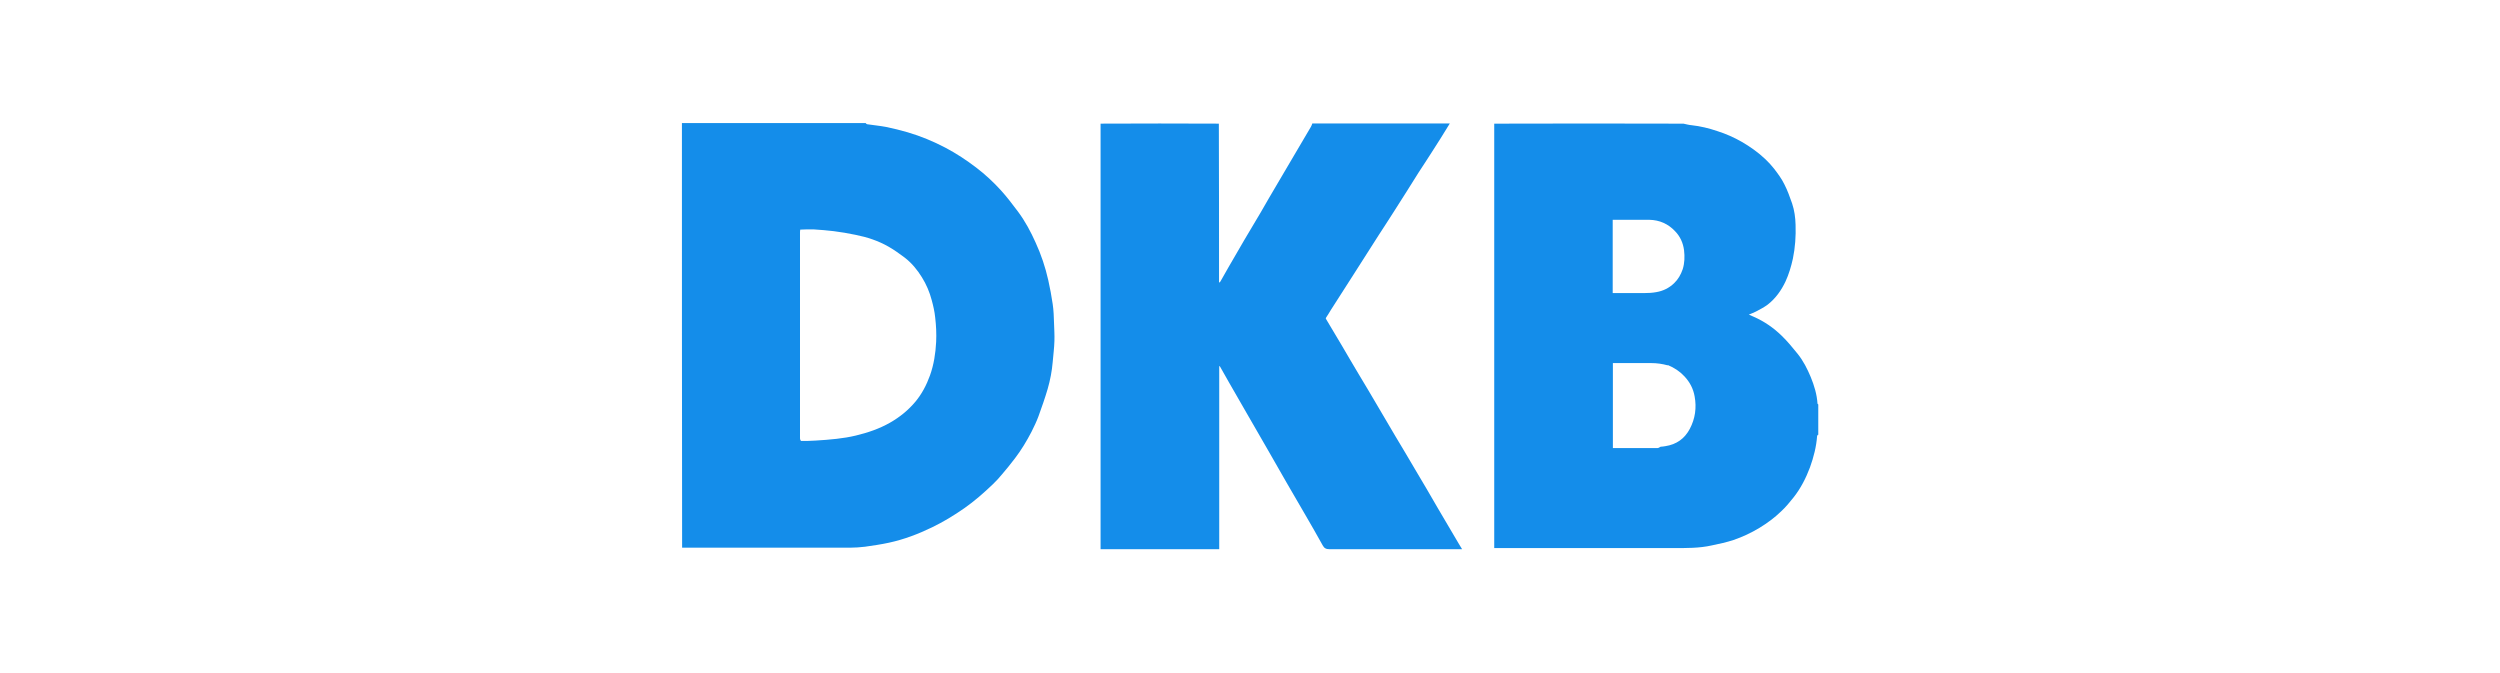 <?xml version="1.0" encoding="utf-8"?>
<svg xmlns="http://www.w3.org/2000/svg" id="Ebene_1" viewBox="0 0 130 35">
  <defs>
    <style>.cls-1{fill:#148dea;}</style>
  </defs>
  <path class="cls-1" d="M45.03,6.42s.04,.04,.06,.04c.33,.05,.66,.08,.98,.14,.38,.08,.76,.17,1.13,.28,.68,.2,1.33,.47,1.96,.8,.57,.3,1.1,.65,1.61,1.04,.47,.36,.89,.75,1.28,1.18,.32,.35,.6,.73,.89,1.11,.37,.5,.66,1.04,.91,1.6,.29,.63,.51,1.29,.66,1.96,.09,.41,.17,.82,.23,1.24,.05,.33,.06,.67,.07,1,.01,.31,.03,.61,.02,.92-.01,.37-.06,.73-.09,1.1-.04,.47-.13,.94-.26,1.39-.14,.48-.31,.96-.48,1.43-.1,.27-.23,.54-.36,.8-.25,.48-.53,.95-.86,1.38-.21,.28-.44,.56-.67,.83-.15,.18-.31,.36-.48,.52-.47,.45-.96,.88-1.49,1.25-.53,.37-1.09,.71-1.67,.99-.72,.35-1.46,.63-2.24,.8-.41,.09-.83,.15-1.25,.21-.26,.03-.52,.05-.77,.05-2.91,0-5.82,0-8.74,0-.01-7.36-.01-14.72-.01-22.08h9.56m-3.41,5.55s-.01,.08-.01,.11c0,3.58,0,7.16,0,10.74,0,.04,.02,.09,.05,.13,.25,0,.5,0,.76-.02,.36-.02,.73-.05,1.09-.09,.34-.04,.67-.09,1-.17,.62-.15,1.22-.35,1.78-.67,.51-.29,.95-.65,1.32-1.09,.34-.41,.58-.87,.76-1.37,.2-.56,.29-1.15,.32-1.74,.02-.42,0-.85-.05-1.27-.03-.3-.1-.61-.18-.9-.11-.42-.28-.82-.51-1.19-.24-.39-.53-.74-.89-1.02-.27-.2-.54-.4-.84-.57-.54-.31-1.12-.5-1.73-.62-.37-.08-.75-.14-1.13-.19-.34-.04-.68-.07-1.02-.09-.23-.01-.47,0-.71,.01Z"/>
  <path class="cls-1" d="M94.53,22.61s-.04,.04-.04,.06c-.04,.56-.18,1.1-.37,1.63-.21,.56-.48,1.09-.85,1.56-.2,.25-.41,.51-.65,.73-.34,.33-.72,.61-1.13,.86-.43,.26-.88,.47-1.35,.63-.36,.12-.74,.2-1.12,.28-.66,.15-1.34,.14-2.01,.14-3.05,0-6.11,0-9.16,0h-.15c0-7.36,0-14.71,0-22.07,3.28-.01,6.55-.01,9.84,0,.15,.03,.28,.07,.42,.08,.46,.05,.91,.16,1.35,.31,.44,.14,.87,.33,1.27,.56,.43,.25,.84,.54,1.2,.88,.17,.16,.33,.33,.47,.51,.2,.26,.4,.53,.54,.82,.16,.31,.28,.65,.4,.99,.12,.36,.17,.73,.18,1.11,.02,.59-.02,1.18-.14,1.76-.09,.41-.21,.81-.38,1.18-.22,.47-.52,.89-.93,1.21-.19,.14-.4,.25-.61,.36-.11,.06-.24,.1-.37,.16,.1,.04,.17,.07,.25,.11,.55,.24,1.04,.58,1.46,.99,.3,.29,.56,.61,.82,.93,.3,.37,.51,.79,.69,1.22,.18,.44,.32,.9,.35,1.38,0,.01,.03,.03,.04,.04v1.58m-7.82-3.61c-.29-.08-.57-.12-.87-.12-.62,0-1.25,0-1.87,0h-.12v4.42s.03,0,.04,0c.76,0,1.52,0,2.28,0,.02,0,.05-.01,.07-.02,.03-.01,.06-.04,.09-.05,.08-.01,.17-.01,.25-.03,.58-.09,1-.39,1.27-.9,.28-.53,.36-1.1,.25-1.69-.07-.4-.25-.74-.53-1.04-.24-.26-.53-.45-.87-.59m.78-4.98c.1-.32,.11-.65,.07-.99-.05-.38-.2-.71-.46-.98-.36-.39-.82-.59-1.34-.6-.6,0-1.19,0-1.79,0h-.12v3.81c.55,0,1.09,0,1.63,0,.21,0,.43-.01,.64-.05,.35-.06,.66-.21,.92-.46,.21-.2,.35-.44,.45-.73Z"/>
  <path class="cls-1" d="M75.39,6.42c-.31,.51-.63,1.02-.96,1.53-.21,.34-.44,.67-.65,1-.42,.67-.84,1.34-1.27,2.01-.27,.43-.55,.85-.82,1.27-.45,.7-.89,1.4-1.34,2.1-.38,.59-.76,1.19-1.14,1.78-.08,.13-.16,.27-.25,.4-.02,.03-.03,.05,0,.09,.27,.45,.54,.91,.81,1.36,.29,.49,.57,.98,.86,1.46,.34,.57,.68,1.13,1.01,1.7,.31,.53,.62,1.06,.93,1.58,.34,.57,.68,1.13,1.01,1.7,.4,.67,.8,1.35,1.19,2.03,.36,.62,.73,1.23,1.09,1.85,.05,.09,.11,.18,.17,.28h-.15c-2.25,0-4.49,0-6.74,0-.18,0-.28-.05-.36-.2-.29-.53-.6-1.06-.9-1.58-.32-.56-.65-1.11-.97-1.67-.32-.55-.63-1.11-.95-1.66-.37-.65-.75-1.31-1.13-1.96-.31-.53-.61-1.07-.92-1.6-.16-.28-.31-.55-.47-.83,0,0-.02-.01-.04-.03v9.53h-6.17c0-7.37,0-14.75,0-22.13,2.05-.01,4.09-.01,6.15,0,.01,2.76,.01,5.5,.01,8.27,.04-.03,.06-.04,.07-.06,.14-.25,.28-.49,.42-.74,.28-.48,.55-.95,.83-1.43,.28-.48,.57-.95,.85-1.43,.27-.47,.54-.94,.82-1.41,.31-.53,.62-1.05,.93-1.58,.29-.49,.57-.97,.86-1.46,.03-.05,.05-.11,.07-.17,2.38,0,4.75,0,7.14,0Z"/>
</svg>